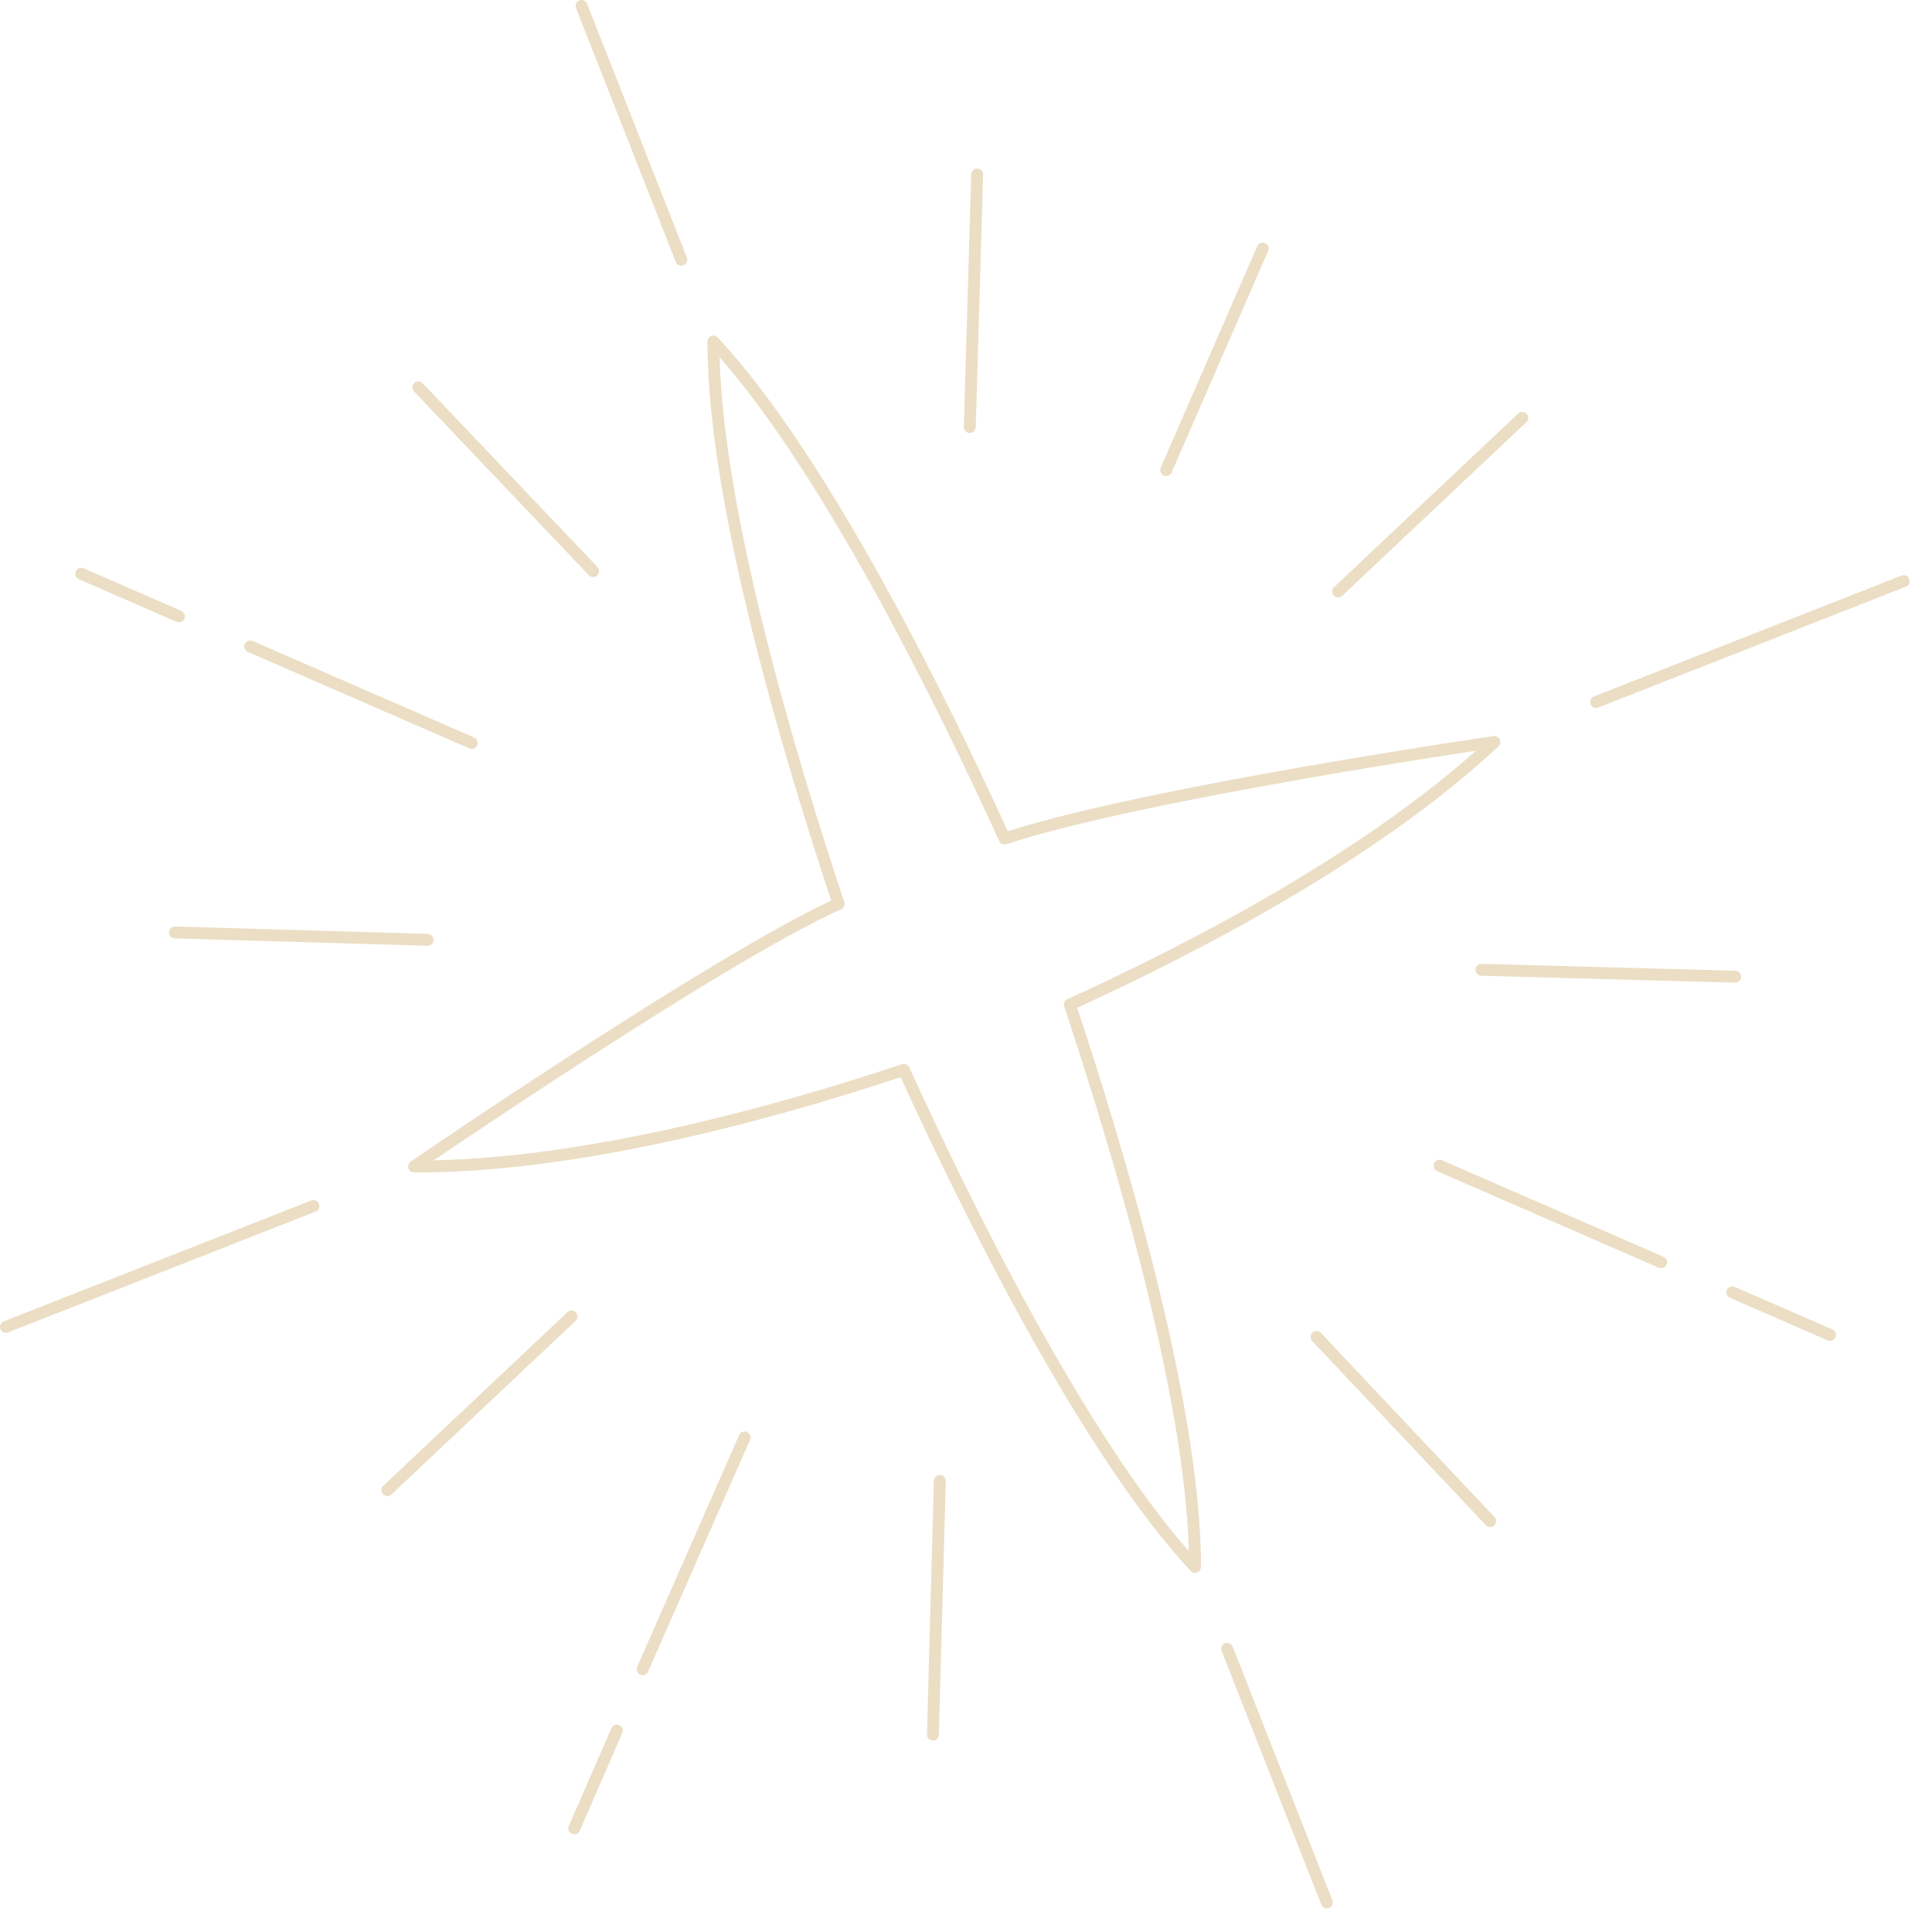 <?xml version="1.0" encoding="UTF-8"?> <svg xmlns="http://www.w3.org/2000/svg" width="81" height="81" viewBox="0 0 81 81" fill="none"> <g opacity="0.5"> <path fill-rule="evenodd" clip-rule="evenodd" d="M29.821 14.086C29.917 14.049 30.026 14.074 30.095 14.149C32.469 16.701 34.92 20.589 37.079 24.498C39.187 28.314 41.026 32.167 42.254 34.851C45.14 33.923 50.149 32.938 54.464 32.18C56.679 31.791 58.717 31.461 60.202 31.228C60.944 31.112 61.548 31.02 61.966 30.956C62.175 30.925 62.338 30.901 62.449 30.884L62.617 30.86C62.617 30.86 62.618 30.859 62.654 31.107L62.617 30.86C62.725 30.844 62.832 30.9 62.879 30.998C62.926 31.097 62.904 31.215 62.825 31.289C57.85 35.943 50.524 39.795 45.162 42.253C46.099 45.078 47.38 49.164 48.434 53.395C49.514 57.729 50.361 62.233 50.35 65.694C50.35 65.797 50.287 65.889 50.191 65.926C50.096 65.963 49.987 65.939 49.917 65.864C47.544 63.312 45.093 59.424 42.934 55.514C40.826 51.698 38.987 47.846 37.759 45.162C32.158 47.012 24.17 49.178 17.358 49.156C17.248 49.155 17.152 49.084 17.12 48.979C17.087 48.875 17.127 48.761 17.217 48.7L17.358 48.906C17.217 48.7 17.217 48.7 17.217 48.7L17.363 48.6C17.458 48.535 17.598 48.44 17.778 48.318C18.138 48.074 18.658 47.722 19.297 47.294C20.576 46.436 22.333 45.27 24.247 44.033C27.966 41.629 32.297 38.946 34.85 37.759C33.913 34.934 32.633 30.848 31.578 26.617C30.498 22.284 29.651 17.779 29.662 14.319C29.663 14.216 29.726 14.124 29.821 14.086ZM18.182 48.648C24.812 48.503 32.437 46.405 37.815 44.617C37.936 44.577 38.068 44.635 38.121 44.751C39.345 47.435 41.218 51.374 43.371 55.273C45.391 58.929 47.649 62.534 49.842 65.034C49.754 61.733 48.959 57.568 47.949 53.516C46.872 49.195 45.557 45.023 44.617 42.198C44.577 42.077 44.634 41.945 44.751 41.892C49.908 39.539 56.924 35.884 61.879 31.475C61.473 31.537 60.929 31.62 60.279 31.722C58.797 31.955 56.762 32.284 54.55 32.673C50.12 33.451 45.005 34.461 42.198 35.395C42.077 35.436 41.945 35.378 41.892 35.262C40.667 32.577 38.794 28.638 36.641 24.74C34.621 21.083 32.364 17.478 30.17 14.978C30.258 18.28 31.054 22.445 32.063 26.496C33.14 30.817 34.455 34.99 35.395 37.815C35.436 37.936 35.378 38.069 35.261 38.121C32.78 39.236 28.347 41.978 24.518 44.453C22.608 45.688 20.853 46.853 19.576 47.709C19.007 48.09 18.533 48.41 18.182 48.648Z" fill="#D7BE8A"></path> <path fill-rule="evenodd" clip-rule="evenodd" d="M0.017 55.72C-0.033 55.591 0.03 55.446 0.159 55.396L13.051 50.33C13.18 50.279 13.325 50.342 13.375 50.471C13.426 50.599 13.363 50.745 13.234 50.795L0.342 55.861C0.213 55.912 0.068 55.848 0.017 55.72Z" fill="#D7BE8A"></path> <path fill-rule="evenodd" clip-rule="evenodd" d="M66.686 29.522C66.636 29.394 66.699 29.248 66.828 29.198L79.72 24.132C79.849 24.081 79.994 24.145 80.044 24.273C80.095 24.402 80.031 24.547 79.903 24.597L67.01 29.663C66.882 29.714 66.737 29.651 66.686 29.522Z" fill="#D7BE8A"></path> <path fill-rule="evenodd" clip-rule="evenodd" d="M24.292 0.017C24.421 -0.033 24.566 0.03 24.616 0.159L28.797 10.796C28.847 10.925 28.784 11.07 28.655 11.12C28.527 11.171 28.382 11.108 28.331 10.979L24.151 0.342C24.101 0.213 24.164 0.068 24.292 0.017Z" fill="#D7BE8A"></path> <path fill-rule="evenodd" clip-rule="evenodd" d="M51.357 68.892C51.485 68.841 51.63 68.905 51.681 69.033L55.861 79.671C55.912 79.799 55.848 79.944 55.72 79.995C55.591 80.045 55.446 79.982 55.396 79.853L51.216 69.216C51.165 69.087 51.228 68.942 51.357 68.892Z" fill="#D7BE8A"></path> <path fill-rule="evenodd" clip-rule="evenodd" d="M10.259 27.001C10.314 26.875 10.462 26.817 10.588 26.872L19.875 30.919C20.001 30.974 20.059 31.122 20.004 31.248C19.949 31.375 19.802 31.433 19.675 31.377L10.389 27.33C10.262 27.275 10.204 27.128 10.259 27.001Z" fill="#D7BE8A"></path> <path fill-rule="evenodd" clip-rule="evenodd" d="M3.177 23.956C3.232 23.829 3.38 23.771 3.506 23.826L7.603 25.612C7.73 25.667 7.788 25.814 7.733 25.941C7.677 26.068 7.53 26.126 7.403 26.07L3.306 24.285C3.18 24.23 3.122 24.082 3.177 23.956Z" fill="#D7BE8A"></path> <path fill-rule="evenodd" clip-rule="evenodd" d="M60.126 48.774C60.181 48.647 60.329 48.589 60.455 48.644L69.742 52.691C69.869 52.747 69.927 52.894 69.871 53.021C69.816 53.147 69.669 53.205 69.542 53.15L60.256 49.103C60.129 49.048 60.071 48.9 60.126 48.774Z" fill="#D7BE8A"></path> <path fill-rule="evenodd" clip-rule="evenodd" d="M72.398 54.081C72.453 53.955 72.6 53.897 72.727 53.952L76.824 55.737C76.951 55.792 77.008 55.94 76.953 56.066C76.898 56.193 76.751 56.251 76.624 56.196L72.527 54.41C72.401 54.355 72.343 54.208 72.398 54.081Z" fill="#D7BE8A"></path> <path fill-rule="evenodd" clip-rule="evenodd" d="M31.318 60.039C31.444 60.094 31.502 60.242 31.446 60.368L27.171 70.084C27.116 70.21 26.968 70.267 26.842 70.212C26.715 70.156 26.658 70.009 26.714 69.882L30.988 60.167C31.044 60.04 31.191 59.983 31.318 60.039Z" fill="#D7BE8A"></path> <path fill-rule="evenodd" clip-rule="evenodd" d="M53.04 10.191C53.167 10.246 53.225 10.393 53.169 10.52L49.123 19.806C49.067 19.933 48.92 19.991 48.793 19.936C48.667 19.881 48.609 19.733 48.664 19.607L52.711 10.32C52.766 10.193 52.914 10.136 53.04 10.191Z" fill="#D7BE8A"></path> <path fill-rule="evenodd" clip-rule="evenodd" d="M25.961 72.329C26.088 72.384 26.146 72.531 26.09 72.658L24.305 76.755C24.25 76.882 24.102 76.939 23.976 76.884C23.849 76.829 23.791 76.682 23.847 76.555L25.632 72.458C25.687 72.332 25.834 72.274 25.961 72.329Z" fill="#D7BE8A"></path> <path fill-rule="evenodd" clip-rule="evenodd" d="M7.085 39.086C7.089 38.947 7.204 38.839 7.342 38.843L17.933 39.152C18.071 39.156 18.18 39.271 18.176 39.409C18.172 39.547 18.056 39.656 17.918 39.652L7.328 39.343C7.19 39.339 7.081 39.224 7.085 39.086Z" fill="#D7BE8A"></path> <path fill-rule="evenodd" clip-rule="evenodd" d="M61.858 40.652C61.861 40.514 61.976 40.405 62.114 40.409L72.754 40.698C72.892 40.702 73.001 40.817 72.997 40.955C72.993 41.093 72.878 41.202 72.74 41.198L62.101 40.908C61.963 40.905 61.854 40.79 61.858 40.652Z" fill="#D7BE8A"></path> <path fill-rule="evenodd" clip-rule="evenodd" d="M40.975 7.065C41.113 7.069 41.222 7.185 41.218 7.323L40.909 17.913C40.905 18.051 40.789 18.16 40.651 18.156C40.513 18.152 40.405 18.037 40.409 17.899L40.718 7.308C40.722 7.17 40.837 7.061 40.975 7.065Z" fill="#D7BE8A"></path> <path fill-rule="evenodd" clip-rule="evenodd" d="M39.409 61.838C39.547 61.842 39.656 61.957 39.652 62.095L39.362 72.734C39.359 72.872 39.244 72.981 39.106 72.977C38.968 72.974 38.859 72.859 38.863 72.721L39.152 62.081C39.156 61.943 39.271 61.834 39.409 61.838Z" fill="#D7BE8A"></path> <path fill-rule="evenodd" clip-rule="evenodd" d="M17.366 16.058C17.466 15.963 17.624 15.967 17.719 16.067L25.047 23.77C25.142 23.87 25.138 24.028 25.038 24.123C24.938 24.219 24.78 24.215 24.685 24.115L17.357 16.412C17.262 16.312 17.266 16.153 17.366 16.058Z" fill="#D7BE8A"></path> <path fill-rule="evenodd" clip-rule="evenodd" d="M55.025 55.869C55.125 55.774 55.284 55.779 55.378 55.88L62.657 63.602C62.752 63.702 62.747 63.861 62.647 63.955C62.546 64.05 62.388 64.045 62.293 63.945L55.014 56.222C54.92 56.122 54.925 55.964 55.025 55.869Z" fill="#D7BE8A"></path> <path fill-rule="evenodd" clip-rule="evenodd" d="M64.004 17.348C64.099 17.448 64.094 17.606 63.994 17.701L56.272 24.98C56.171 25.074 56.013 25.07 55.918 24.969C55.823 24.869 55.828 24.71 55.929 24.616L63.651 17.337C63.751 17.242 63.91 17.247 64.004 17.348Z" fill="#D7BE8A"></path> <path fill-rule="evenodd" clip-rule="evenodd" d="M24.143 55.025C24.238 55.125 24.233 55.283 24.133 55.378L16.41 62.657C16.31 62.751 16.152 62.747 16.057 62.646C15.962 62.546 15.967 62.388 16.067 62.293L23.79 55.014C23.89 54.919 24.048 54.924 24.143 55.025Z" fill="#D7BE8A"></path> </g> </svg> 